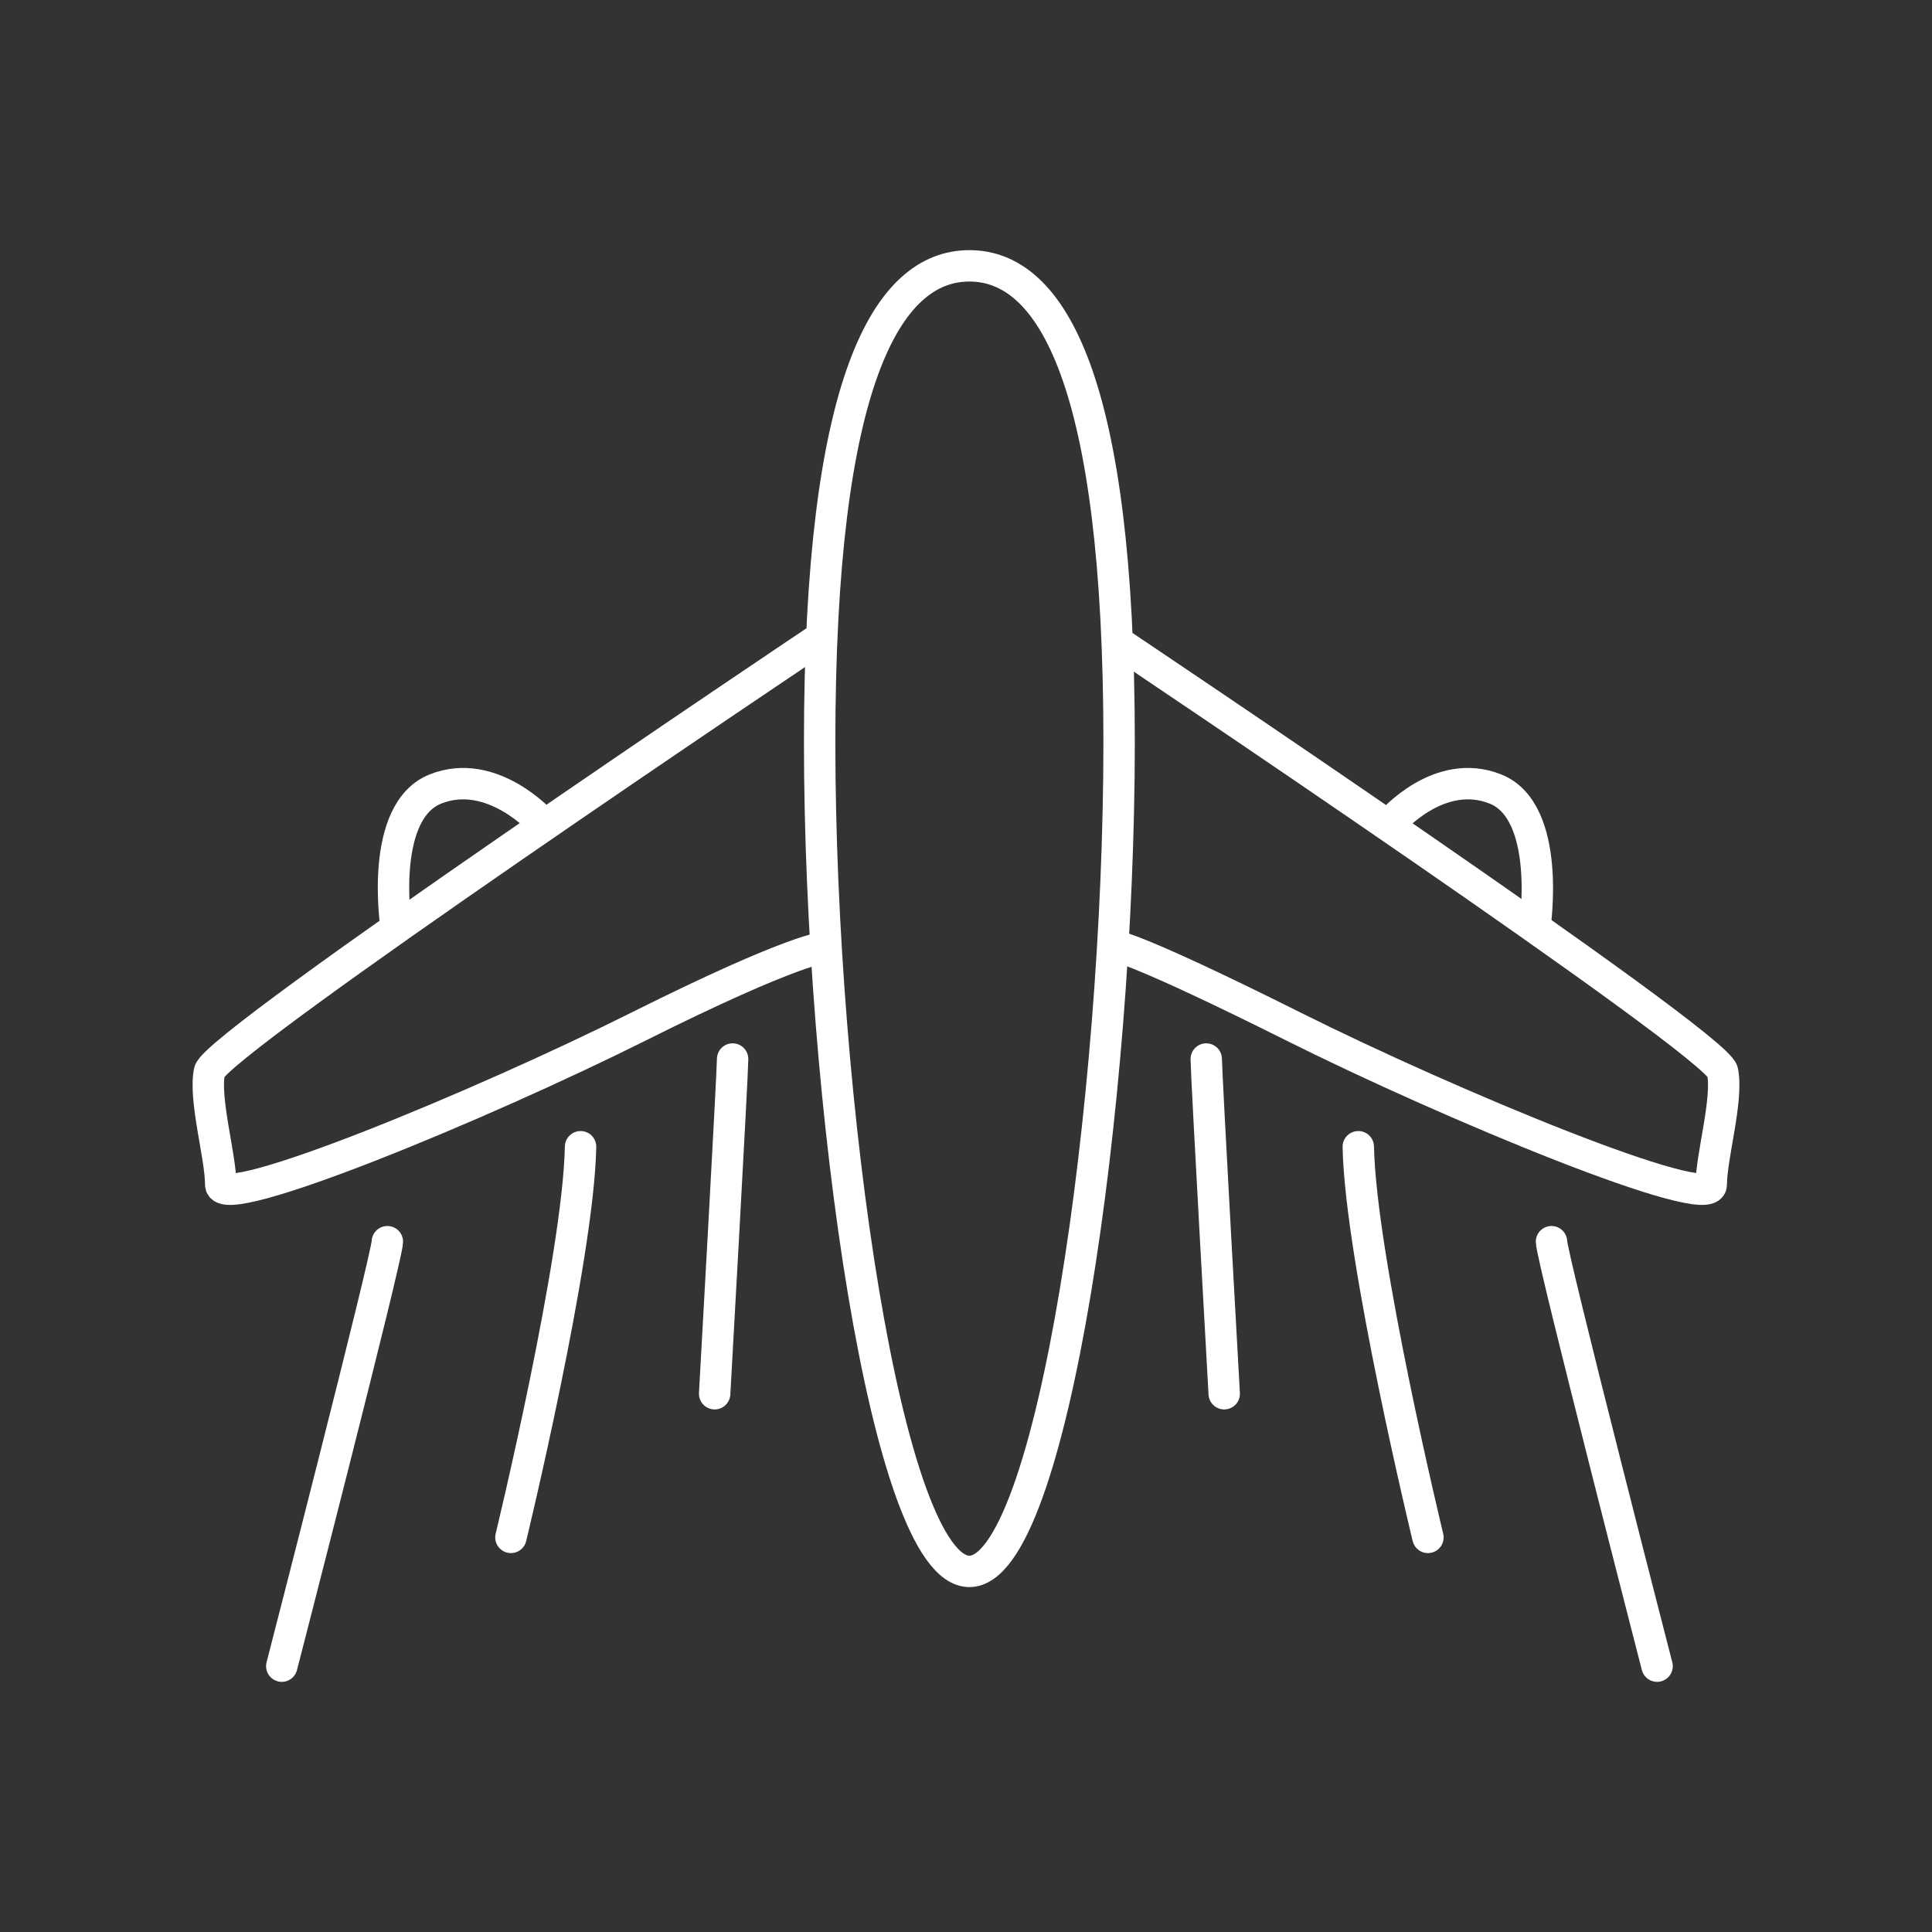 <?xml version="1.0" encoding="UTF-8"?>
<svg id="Design" xmlns="http://www.w3.org/2000/svg" viewBox="0 0 200 200">
  <rect x="0" y="0" width="200" height="200" fill="#333333" stroke="none"/>
  <defs>
    <style>
      .cls-1 {
        fill: none;
        stroke: #fff;
        stroke-linecap: round;
        stroke-linejoin: round;
        stroke-width: 3.25px;
      }
    </style>
  </defs>
  <path class="cls-1" d="M115.85,76.83c0,37.32-6.94,85.84-15.5,85.84s-15.5-48.52-15.5-85.84,6.94-49.31,15.5-49.31,15.5,11.99,15.5,49.31Z"/>
  <path class="cls-1" d="M84.27,66.47s-62.01,41.53-62.59,44.46c-.58,2.92,1.17,8.77,1.17,11.7s26.91-8.19,43.29-16.38c16.38-8.19,19.3-8.19,19.3-8.19"/>
  <path class="cls-1" d="M115.73,66.47s62.01,41.53,62.59,44.46c.58,2.92-1.17,8.77-1.17,11.7,0,2.92-26.91-8.19-43.29-16.38-16.38-8.19-18.25-8.26-18.25-8.26"/>
  <path class="cls-1" d="M40.98,95.75s-1.75-11.73,4.09-14.07c5.85-2.34,11.03,3.45,11.03,3.45"/>
  <path class="cls-1" d="M158.9,95.86s1.75-11.84-4.09-14.18c-5.85-2.34-10.8,3.45-10.8,3.45"/>
  <path class="cls-1" d="M75.84,109.63c0,1.53-1.86,34.65-1.86,34.65"/>
  <path class="cls-1" d="M60.1,118.71c-.22,11.59-7.21,40.44-7.21,40.44"/>
  <path class="cls-1" d="M40.1,128.54c0,1.53-10.93,43.94-10.93,43.94"/>
  <path class="cls-1" d="M124.87,109.63c0,1.53,1.86,34.65,1.86,34.65"/>
  <path class="cls-1" d="M140.61,118.71c.22,11.59,7.21,40.44,7.21,40.44"/>
  <path class="cls-1" d="M160.61,128.54c0,1.53,10.93,43.94,10.93,43.94"/>
</svg>